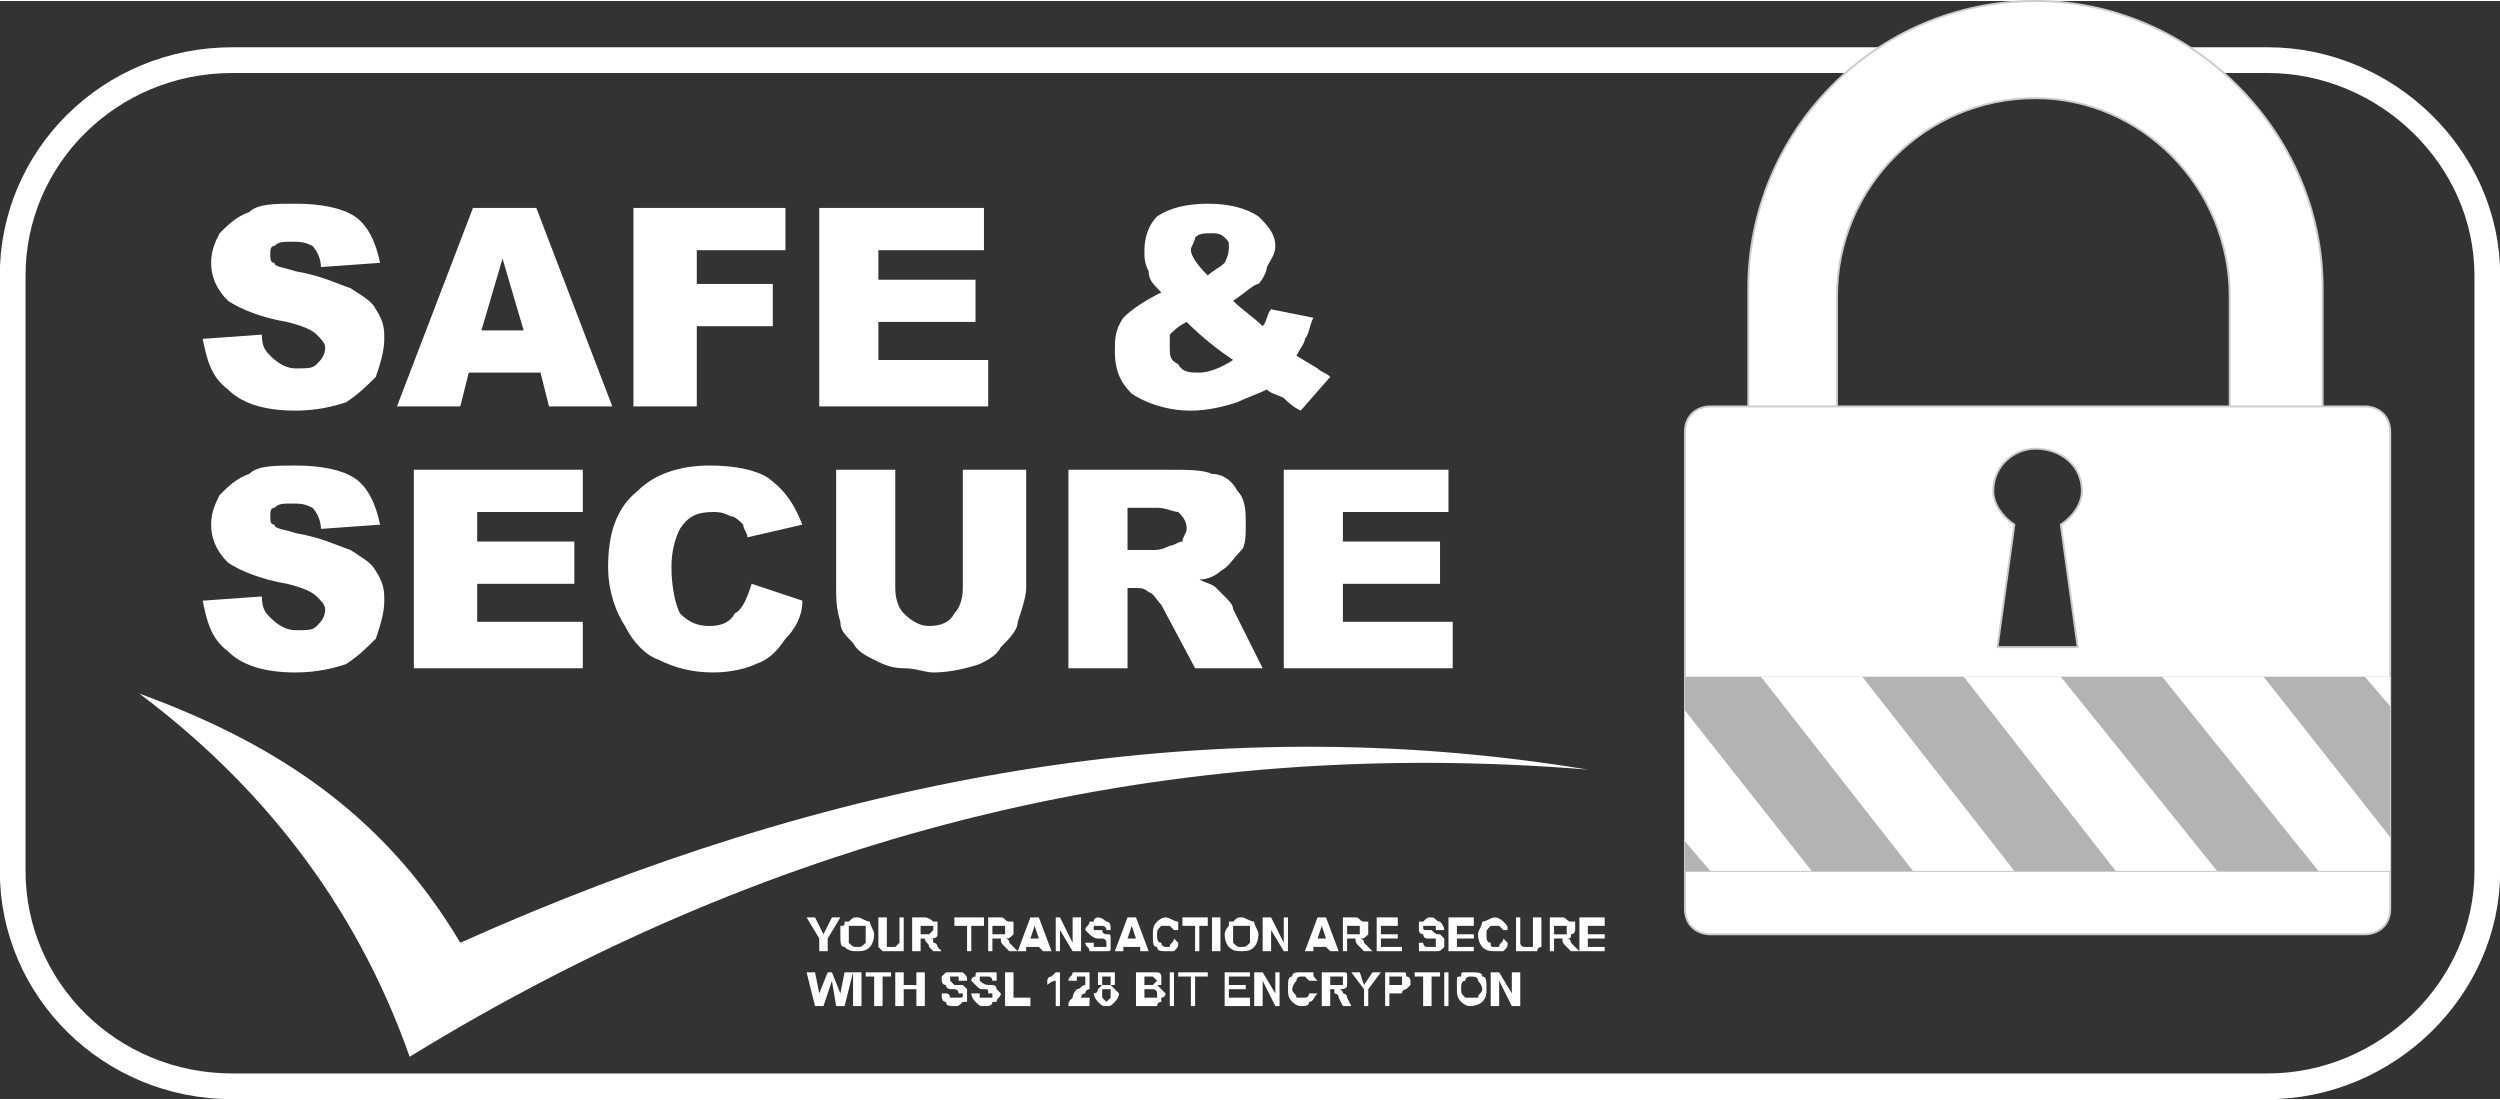 <svg xmlns="http://www.w3.org/2000/svg" width="600" height="264" viewBox="0 0 592 260" shape-rendering="geometricPrecision" text-rendering="geometricPrecision" image-rendering="optimizeQuality" fill-rule="evenodd" clip-rule="evenodd"><rect x="0" y="0" width="592" height="260" fill="#333333" stroke="none"/><defs><style>.str0{stroke:#fff;stroke-width:6.096}.str1{stroke:#ccc;stroke-width:.465}.fil0{fill:none}.fil3{fill:#b3b3b3}.fil1,.fil2{fill:#fff}.fil1{fill-rule:nonzero}</style></defs><g id="Layer_x0020_1"><g id="_359558272496"><path class="fil0 str0" d="M55 14h482c28 0 52 23 52 51v141c0 28-24 51-52 51H55c-29 0-52-23-52-51V65c0-28 23-51 52-51z"/><path class="fil1" d="M304 111h39v10h-25v7h23v10h-23v9h26v11h-40v-47zm-37 19h6c1 0 2 0 4-1 1 0 2-1 3-1 0-1 1-2 1-3 0-2-1-3-2-4-1 0-3-1-5-1h-7v10zm-14 28v-47h24c4 0 8 0 10 1 3 0 5 2 6 4 2 2 2 5 2 8 0 2 0 5-1 6-2 2-3 4-5 5-1 1-3 2-5 2 2 1 3 1 4 2l2 2c1 1 2 2 2 3l7 14h-16l-8-15c-1-1-2-3-3-3-1-1-2-1-3-1h-2v19h-14zm-25-47h15v28c0 2-1 5-2 8 0 2-2 4-4 6-1 2-3 3-5 4-3 1-7 2-11 2-2 0-4-1-7-1s-5-1-7-2-4-2-5-4c-2-2-3-3-3-5-1-3-1-6-1-8v-28h14v28c0 3 1 5 2 6 2 2 4 3 6 3 3 0 5-1 6-3 1-1 2-3 2-6v-28zm-50 27l12 4c0 4-2 7-4 9-2 3-4 5-7 6-2 1-6 2-10 2-5 0-9-1-13-3-3-1-6-4-8-8-2-3-4-8-4-14 0-8 2-14 7-18 4-4 10-6 17-6 6 0 11 1 14 3 4 3 6 6 8 11l-13 3c0-1-1-2-1-3-1-1-2-2-3-2-2-1-3-1-4-1-4 0-6 1-8 4-1 2-2 5-2 9 0 5 1 9 2 11 2 2 4 3 7 3s5-1 6-3c2-1 3-4 4-7zm-80-27h40v10h-25v7h23v10h-23v9h25v11H98v-47zm-50 31l14-1c0 3 1 4 2 5 2 2 4 3 6 3 3 0 4 0 5-1s2-2 2-4c0-1-1-2-2-3s-3-2-7-3c-6-1-11-3-14-5-3-3-4-6-4-9s1-5 2-7c2-2 4-4 7-5 2-2 6-2 11-2 6 0 11 1 14 3s5 6 6 11l-14 1c0-2-1-4-2-5-2-1-3-1-5-1s-3 0-4 1c-1 0-1 1-1 2s0 2 1 2c0 1 2 1 5 2 6 1 10 3 13 4 3 2 5 3 6 5 2 3 2 5 2 7 0 3-1 6-2 9-2 2-4 4-7 6-3 1-7 2-12 2-8 0-13-2-16-5-4-3-5-7-6-12zM281 76c-2 1-3 2-4 3v3c0 2 0 3 2 4 1 2 3 2 5 2s5-1 8-3c-3-2-7-5-11-9zm5-11c1-1 3-2 4-3 1-2 1-3 1-4s0-1-1-2-2-1-3-1c-2 0-3 0-4 1 0 1-1 2-1 3s1 3 4 6zm15 8l10 2c-1 2-1 4-2 5 0 1-1 2-2 4l5 3c1 1 2 1 3 2l-7 8c-2-1-3-2-4-3-2-1-3-1-4-2-2 1-5 2-7 3-3 1-7 2-11 2-6 0-11-2-14-4-3-3-4-6-4-10 0-3 0-5 2-8 2-2 5-4 9-6-2-2-3-3-3-5-1-2-1-3-1-5 0-3 1-6 3-8 3-2 7-3 12-3s9 1 12 3c2 2 4 4 4 7 0 2-1 3-2 5 0 1-1 3-2 4-1 0-3 2-6 4 2 2 5 4 7 6 1-1 1-3 2-4zM194 49h39v10h-25v7h23v10h-23v9h26v11h-40V49zm-44 0h36v10h-21v8h18v10h-18v19h-15V49zm-26 29l-5-17-5 17h10zm4 10h-17l-2 8H94l18-47h15l18 47h-15l-2-8zm-80-8l14-1c0 3 1 4 2 5 2 2 4 3 6 3 3 0 4 0 5-1s2-2 2-4c0-1-1-2-2-3s-3-2-7-3c-6-1-11-3-14-5-3-3-4-6-4-9s1-5 2-7c2-2 4-4 7-5 2-2 6-2 11-2 6 0 11 1 14 3s5 6 6 11l-14 1c0-2-1-4-2-5-2-1-3-1-5-1s-3 0-4 1c-1 0-1 1-1 2s0 2 1 2c0 1 2 1 5 2 6 1 10 3 13 4 3 2 5 3 6 5 2 3 2 5 2 7 0 3-1 6-2 9-2 2-4 4-7 6-3 1-7 2-12 2-8 0-13-2-16-5-4-3-5-7-6-12zM33 164c30 11 57 27 76 59 87-39 176-56 267-41-98-8-191 14-279 68-13-37-36-65-64-86z"/><path class="fil2 str1" d="M550 105V68c0-37-31-68-68-68-38 0-68 31-68 68v37h21V70c0-26 21-47 47-47 25 0 46 21 46 47v35h22z"/><path class="fil2 str1" d="M405 96h155c3 0 6 2 6 6v113c0 4-3 6-6 6H405c-3 0-6-2-6-6V102c0-4 3-6 6-6zm77 10c6 0 11 4 11 10 0 3-2 6-5 8l4 29h-19l4-29c-3-2-5-5-5-8 0-6 5-10 10-10z"/><path class="fil3" d="M399 160h166.93v46.168H399z"/><path class="fil2" d="M560 160h6v7l-6-7zm6 38v8h-17l-37-46h24l30 38zm-167 1v-31l30 38h-24l-6-7zm66-39h23l37 46h-24l-36-46zm-48 0h24l36 46h-24l-36-46z"/><path class="fil1" d="M194 225v-3l-3-5h2l2 4 2-4h2l-3 5v3h-2zm5-4v-2c1 0 1 0 1-1h1c1-1 1-1 2-1s2 1 3 1c0 1 1 2 1 3 0 2-1 3-1 3-1 1-2 1-3 1s-2 0-3-1c-1 0-1-1-1-3zm2 0v2c1 1 1 1 2 1s1 0 2-1v-2-2h-4v2zm7-4h2v7h2l1-1v-6h1v8h-5l-1-1v-7zm8 8v-8h3c1 0 2 1 2 1h1v3c0 1-1 1-2 1 1 0 1 0 1 1 0 0 1 0 1 1l1 1h-2l-1-1c0-1-1-1-1-2h-1v3h-2zm2-4h2l1-1v-1h-1-2v2zm11 4v-6h-3v-2h7v2h-3v6h-1zm5 0v-8h3c1 0 1 1 2 1h1v3c-1 1-1 1-2 1 0 0 1 0 1 1l1 1 1 1h-2l-1-1c-1-1-1-1-1-2h-2v3h-1zm1-4h3v-1-1h-3v2zm14 4h-2l-1-1h-3v1h-2l3-8h2l3 8zm-3-3l-1-3-1 3h2zm4 3v-8h1l3 6v-6h2v8h-2l-3-5v5h-1zm7-2h2v1h3v-1c0-1-1-1-1-1h-1c-1 0-2-1-2-1l-1-1c0-1 1-1 1-2h1c0-1 1-1 1-1 1 0 2 1 2 1 1 0 1 1 1 2h-1c0-1-1-1-1-1h-1-1v1h2c0 1 1 1 1 1 1 0 1 0 1 1v2c0 1 0 1-1 1h-4c0-1-1-1-1-2zm15 2h-2v-1h-4v1h-2l3-8h2l3 8zm-3-3l-1-3-1 3h2zm9 0l1 1c0 1 0 1-1 2h-2c-1 0-2 0-2-1-1 0-1-1-1-3 0-1 0-2 1-3 0 0 1-1 2-1s2 1 3 1v2h-1l-1-1h-1-1c-1 1-1 1-1 2s0 2 1 2c0 1 1 1 1 1h1c0-1 1-1 1-2zm5 3v-6h-3v-2h6v2h-2v6h-1zm4 0v-8h2v8h-2zm3-4s0-1 1-2v-1h1c1-1 1-1 2-1s2 1 3 1c0 1 1 2 1 3 0 2-1 3-1 3-1 1-2 1-3 1s-2 0-3-1c0 0-1-1-1-3zm2 0v2c1 1 1 1 2 1s1 0 2-1v-2-2h-4v2zm7 4v-8h2l3 6v-6h1v8h-1l-3-5v5h-2zm18 0h-2l-1-1h-3v1h-2l3-8h2l3 8zm-3-3l-1-3-1 3h2zm4 3v-8h3c1 0 1 1 2 1h1v3c-1 1-1 1-2 1 0 0 1 0 1 1l1 1 1 1h-2l-1-1c-1-1-1-1-1-2h-2v3h-1zm1-4h3v-1-1h-3v2zm7 4v-8h5v2h-4v2h4v1h-4v2h5v1h-6zm10-2h1s0 1 1 1h2v-1-1h-2c-1 0-1-1-1-1-1 0-1-1-1-1v-2h1c1-1 1-1 2-1s1 1 2 1c0 0 1 1 1 2h-2v-1h-3c0 1 0 1 1 1h1c1 1 1 1 2 1l1 1v2c-1 1-1 1-2 1h-4v-2zm7 2v-8h6v2h-4v2h4v1h-4v2h4v1h-6zm13-3l1 1c0 1 0 1-1 2h-2c-1 0-2 0-3-1 0 0-1-1-1-3 0-1 1-2 1-3 1 0 2-1 3-1s2 1 2 1c1 1 1 1 1 2h-1l-1-1h-2c-1 1-1 1-1 2s0 2 1 2c0 1 0 1 1 1h1c0-1 1-1 1-2zm3-5h1v6s0 1 1 1h2v-1-6h2v7s-1 0-1 1h-1-3-1v-1-7zm8 8v-8h3c1 0 1 1 2 1h1v2s0 1-1 1c0 1 0 1-1 1 0 0 1 0 1 1l1 1 1 1h-2l-1-1c-1-1-1-1-1-2h-1-1v3h-1zm1-4h3v-1-1h-3v2zm6 4v-8h6v2h-4v2h4v1h-4v2h4v1h-6zm-181 13l-2-8h2l1 5 2-5h1l2 5 1-5h2l-2 8h-2l-1-6-2 6h-2zm9 0v-8h2v8h-2zm5 0v-7h-2v-1h6v1h-2v7h-2zm5 0v-8h2v3h3v-3h2v8h-2v-4h-3v4h-2zm11-3h1c1 0 1 1 1 1h2c1 0 1 0 1-1h-1c0-1-1-1-1-1-1 0-2 0-2-1-1 0-1-1-1-1v-1l1-1h4c1 1 1 1 1 2h-2v-1h-1-1v1l1 1h2l1 1v3h-1c-1 1-1 1-2 1s-2 0-2-1c-1 0-1-1-1-2zm7 0h2v1h3v-1h-1c0-1 0-1-1-1s-1 0-2-1l-1-1c0-1 1-1 1-1 0-1 0-1 1-1h4v2h-1s0-1-1-1h-1-1v1s1 1 2 1h1c1 0 1 1 1 1l1 1c0 1-1 1-1 2h-1c0 1-1 1-2 1s-1 0-2-1c0 0-1-1-1-2zm8 3v-8h2v6h4v2h-6zm13 0h-1v-6c-1 0-2 1-2 1v-1s0-1 1-1l1-1h1v8zm7-2v2h-5c0-1 0-1 1-2 0 0 0-1 1-2 1 0 1-1 2-1v-1-1h-1-1v1h-2c0-1 1-1 1-2h4v4c-1 0-1 1-1 1-1 0-1 1-1 1h-1 3zm3-3h-1v-1-2h4v3h-1l1 1 1 1c0 1-1 2-1 2-1 1-1 1-2 1s-1 0-2-1c0 0-1-1-1-2 0 0 1 0 1-1l1-1zm0-1v1h2v-1-1h-1-1v1zm0 3v1l1 1 1-1v-1-1h-1-1v1zm8-5h5c1 0 1 1 1 1v2h-1l1 1 1 1c0 1-1 1-1 1v1c-1 0-1 1-1 1h-5v-8zm2 1v2h2l1-1-1-1h-2zm0 3v2h3v-1c0-1-1-1-1-1h-2zm6 4v-8h1v8h-1zm5 0v-7h-3v-1h7v1h-3v7h-1zm8 0v-8h6v1h-5v2h4v1h-4v2h5v2h-6zm7 0v-8h2l3 5v-5h1v8h-1l-3-6v6h-2zm13-3h2c-1 1-1 2-2 2 0 1-1 1-2 1s-2-1-2-1c-1-1-1-2-1-3 0-2 0-3 1-3 0-1 1-1 2-1h3c0 1 0 1 1 2h-2l-1-1h-1s-1 0-1 1c0 0-1 1-1 2s1 1 1 2h2c1 0 1-1 1-1zm3 3v-8h5c1 0 1 0 1 1v2c0 1-1 1-2 1 1 0 1 1 1 1s1 0 1 1l1 2h-2l-1-2c0-1-1-1-1-1v-1h-1v4h-2zm2-5h3v-1-1h-1-2v2zm8 5v-4l-3-4h2l1 3 2-3h2l-3 4v4h-1zm5 0v-8h4c1 0 1 0 1 1 1 0 1 1 1 1v1l-1 1s-1 0-1 1h-3v3h-1zm1-7v2h3v-1-1h-1-2zm8 7v-7h-2v-1h6v1h-2v7h-2zm5 0v-8h1v8h-1zm3-4v-2c0-1 0-1 1-1 0-1 0-1 1-1h1c2 0 3 0 3 1 1 0 1 1 1 3 0 1 0 2-1 3 0 0-1 1-3 1-1 0-2-1-2-1-1-1-1-2-1-3zm1 0c0 1 0 1 1 2h3c0-1 1-1 1-2s-1-2-1-2c0-1-1-1-2-1 0 0-1 0-1 1-1 0-1 1-1 2zm7 4v-8h2l3 5v-5h2v8h-2l-3-6v6h-2z"/></g></g></svg>